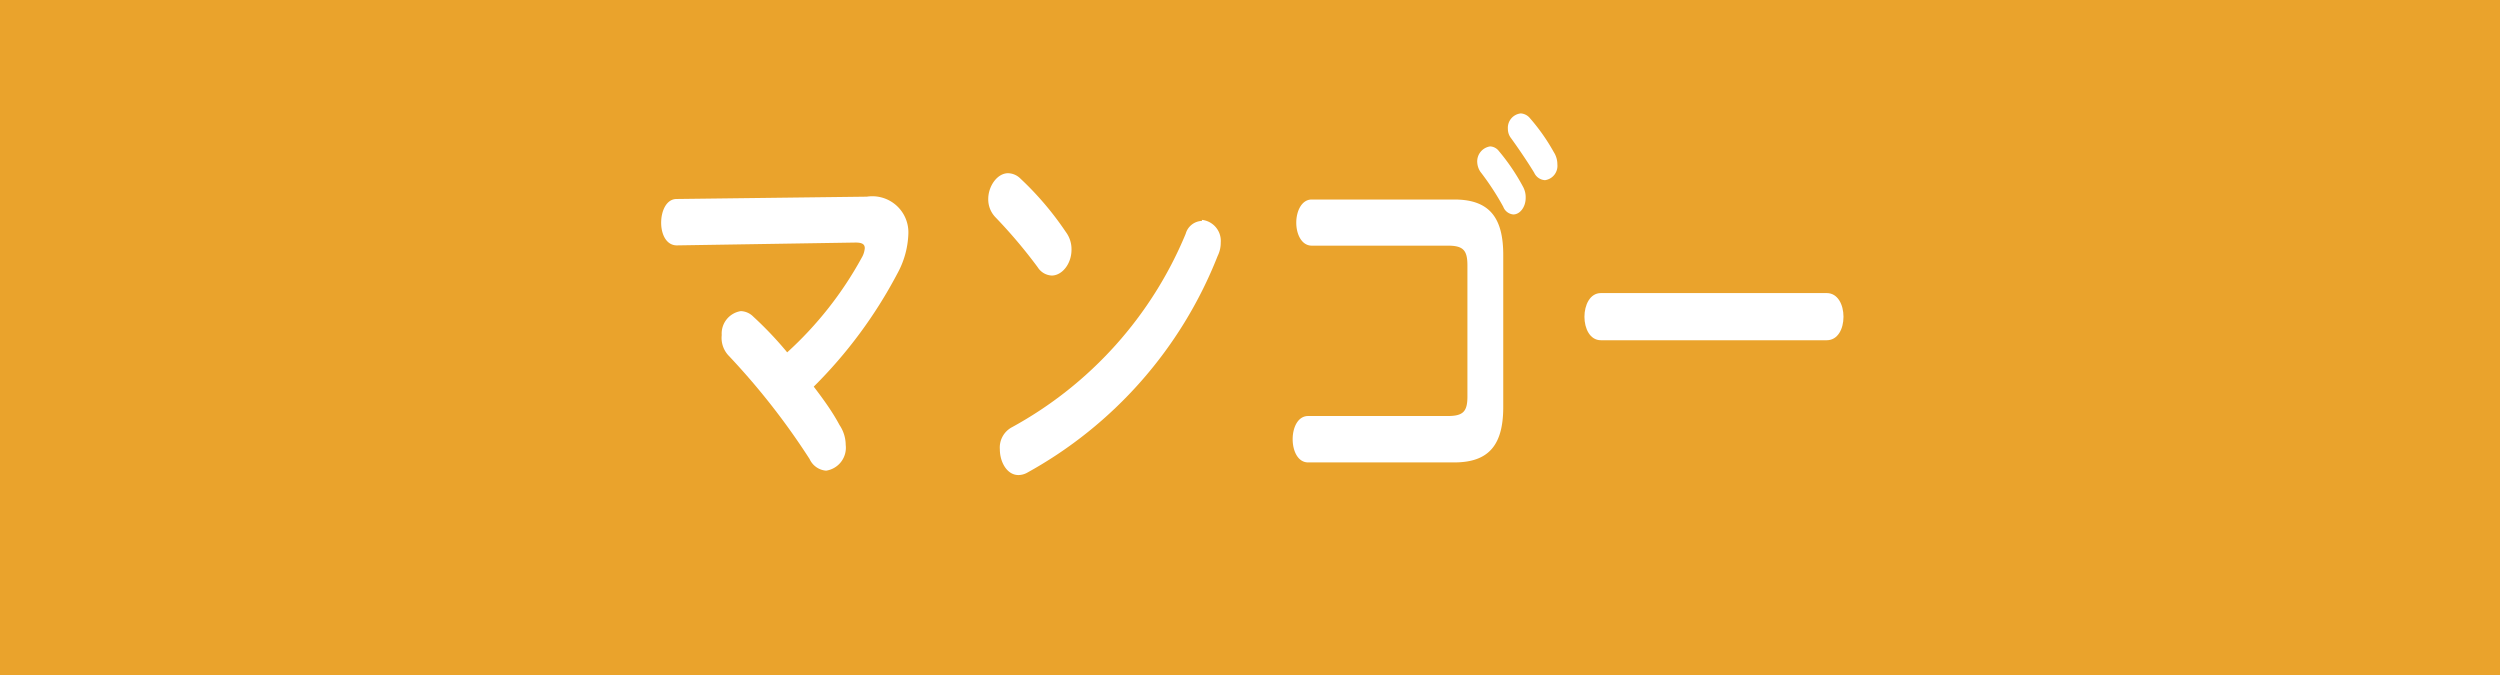 <svg xmlns="http://www.w3.org/2000/svg" viewBox="0 0 96.99 26.19"><defs><style>.cls-1{fill:#eaa32c;}.cls-2{fill:#fff;}</style></defs><g id="レイヤー_2" data-name="レイヤー 2"><g id="レイヤー_1-2" data-name="レイヤー 1"><rect class="cls-1" width="96.99" height="26.19"/><path class="cls-2" d="M33.63,7.63a1.4,1.4,0,0,1,1.61,1.46,3.43,3.43,0,0,1-.43,1.53A18,18,0,0,1,31.57,15c.39.51.74,1,1,1.49a1.39,1.39,0,0,1,.24.77.9.9,0,0,1-.76,1,.77.77,0,0,1-.64-.45,27.53,27.53,0,0,0-3.13-4A1,1,0,0,1,28,13a.88.88,0,0,1,.74-.93.71.71,0,0,1,.48.21,14,14,0,0,1,1.32,1.39A14.09,14.09,0,0,0,33.43,10a.87.87,0,0,0,.12-.37c0-.16-.11-.22-.36-.22l-6.93.11c-.41,0-.61-.43-.61-.88s.2-.92.6-.92Z"/><path class="cls-2" d="M41.35,9a1.11,1.11,0,0,1,.22.69c0,.54-.36,1-.77,1a.68.68,0,0,1-.54-.32,19.59,19.59,0,0,0-1.63-1.93,1,1,0,0,1-.29-.72c0-.5.35-1,.77-1a.7.7,0,0,1,.48.21A12,12,0,0,1,41.35,9Zm5.28-.47a.82.82,0,0,1,.73.88,1.15,1.15,0,0,1-.12.52,16.51,16.51,0,0,1-7.41,8.42.71.71,0,0,1-.32.08c-.44,0-.72-.5-.72-1a.89.89,0,0,1,.46-.85A15.17,15.17,0,0,0,46,9.07.68.68,0,0,1,46.63,8.57Z"/><path class="cls-2" d="M56.93,10.29c0-.6-.18-.76-.77-.76H50.89c-.39,0-.6-.44-.6-.89s.21-.9.6-.9h5.53c1.37,0,1.9.71,1.9,2.15v5.9c0,1.44-.53,2.15-1.9,2.15H50.75c-.4,0-.6-.45-.6-.9s.2-.9.6-.9h5.41c.59,0,.77-.16.77-.75Zm.38-4a.59.59,0,0,1,.5-.61.45.45,0,0,1,.34.18,8,8,0,0,1,.94,1.39.85.85,0,0,1,.1.43c0,.35-.22.64-.48.64a.46.46,0,0,1-.39-.3,10.36,10.36,0,0,0-.89-1.36A.73.73,0,0,1,57.31,6.27ZM58.5,5A.56.56,0,0,1,59,4.4a.5.5,0,0,1,.36.19,7.62,7.62,0,0,1,.92,1.31.88.88,0,0,1,.14.48.56.56,0,0,1-.48.61.49.49,0,0,1-.42-.29c-.28-.46-.61-.94-.89-1.33A.58.58,0,0,1,58.5,5Z"/><path class="cls-2" d="M70.87,11.37c.43,0,.65.45.65.92s-.22.91-.65.91H62.11c-.43,0-.64-.46-.64-.91s.21-.92.64-.92Z"/></g></g></svg>
